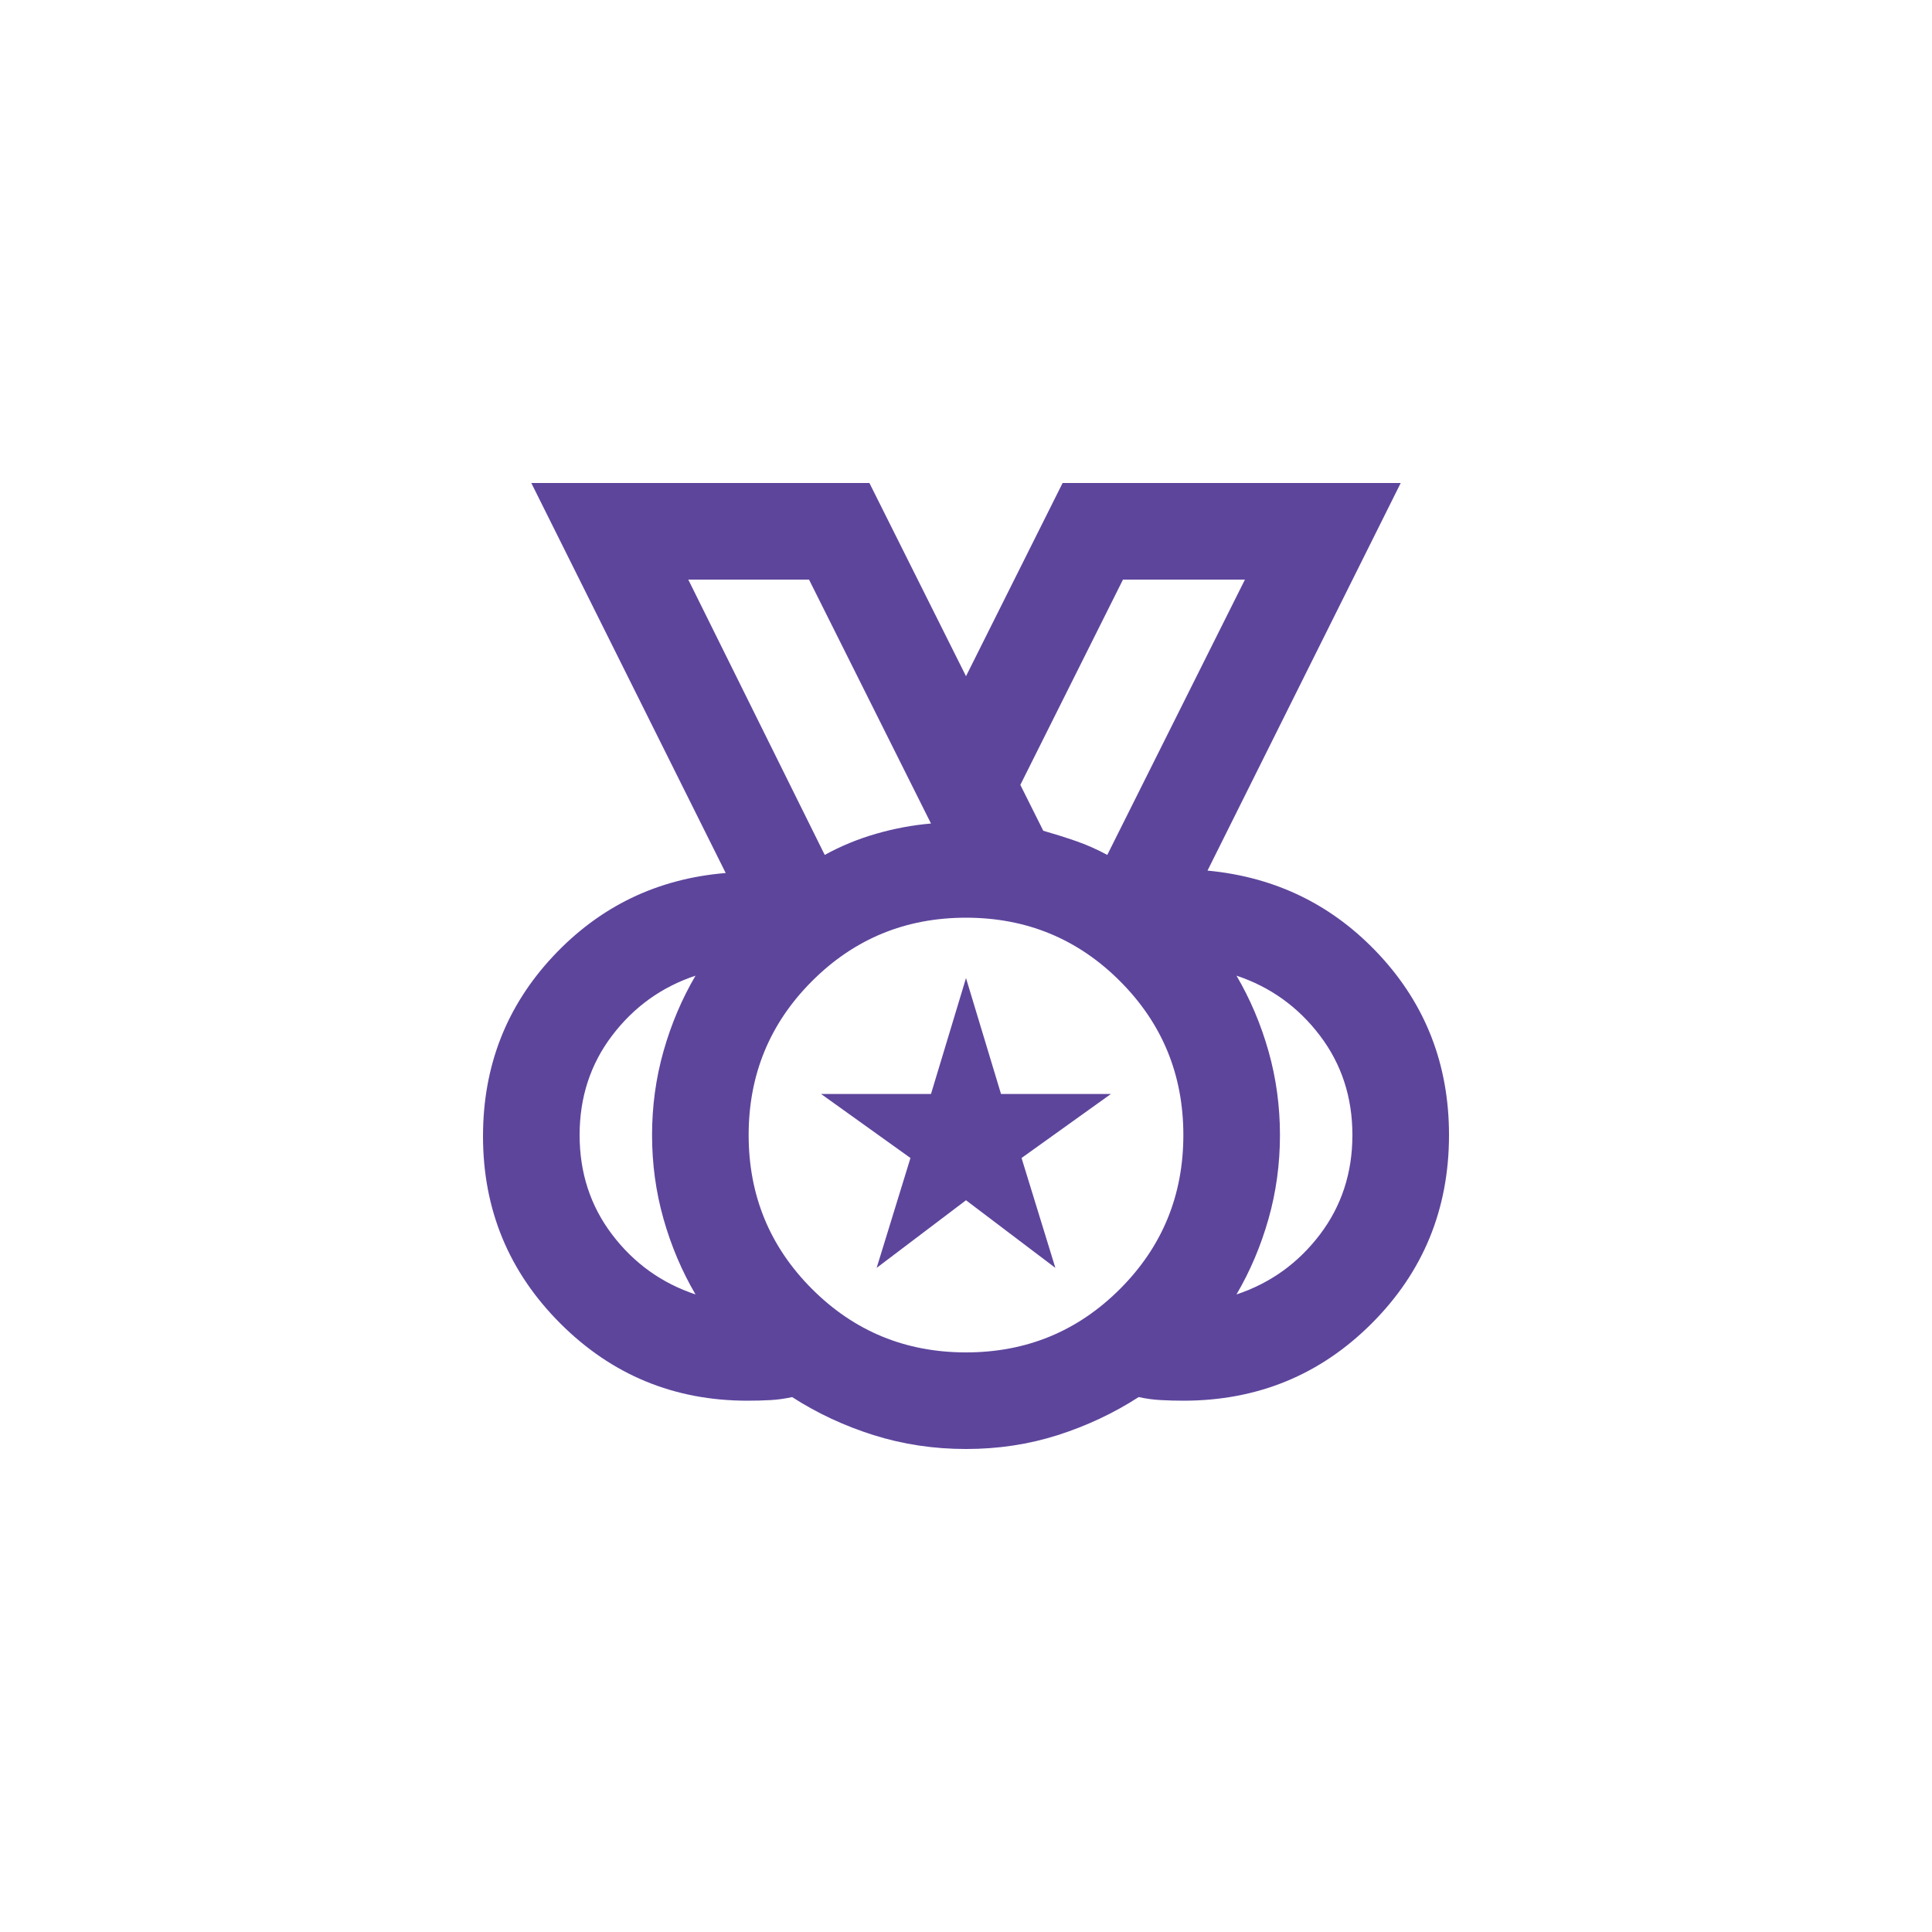 <svg xmlns="http://www.w3.org/2000/svg" xmlns:xlink="http://www.w3.org/1999/xlink" xmlns:serif="http://www.serif.com/" width="100%" height="100%" viewBox="0 0 540 540" xml:space="preserve" style="fill-rule:evenodd;clip-rule:evenodd;stroke-linejoin:round;stroke-miterlimit:2;"><rect id="Artboard8" x="0" y="0" width="540" height="540" style="fill:none;"></rect><g id="Artboard81" serif:id="Artboard8"><path d="M270,378c16.875,0 31.219,-5.906 43.031,-17.719c11.813,-11.812 17.719,-26.156 17.719,-43.031c0,-16.875 -5.906,-31.219 -17.719,-43.031c-11.812,-11.813 -26.156,-17.719 -43.031,-17.719c-16.875,0 -31.219,5.906 -43.031,17.719c-11.813,11.812 -17.719,26.156 -17.719,43.031c0,16.875 5.906,31.219 17.719,43.031c11.812,11.813 26.156,17.719 43.031,17.719Zm-39.487,-139.05c4.499,-2.475 9.281,-4.444 14.343,-5.906c5.063,-1.463 10.182,-2.419 15.356,-2.869l-34.087,-68.175l-33.75,0l38.138,76.95Zm78.975,0l38.475,-76.95l-34.088,0l-28.688,57.375l6.413,12.825c3.15,0.9 6.188,1.856 9.112,2.869c2.925,1.012 5.85,2.306 8.775,3.881Zm-115.087,122.85c-3.825,-6.525 -6.806,-13.556 -8.944,-21.094c-2.137,-7.537 -3.206,-15.356 -3.206,-23.456c-0,-8.1 1.069,-15.919 3.206,-23.456c2.138,-7.538 5.119,-14.569 8.944,-21.094c-9.45,3.15 -17.213,8.719 -23.288,16.706c-6.075,7.988 -9.112,17.269 -9.112,27.844c-0,10.575 3.037,19.856 9.112,27.844c6.075,7.987 13.838,13.556 23.288,16.706Zm151.2,0c9.45,-3.15 17.212,-8.719 23.288,-16.706c6.075,-7.988 9.112,-17.269 9.112,-27.844c-0,-10.575 -3.038,-19.856 -9.113,-27.844c-6.075,-7.987 -13.837,-13.556 -23.287,-16.706c3.825,6.525 6.806,13.556 8.944,21.094c2.137,7.537 3.206,15.356 3.206,23.456c-0,8.1 -1.069,15.919 -3.206,23.456c-2.138,7.538 -5.119,14.569 -8.944,21.094Zm-75.6,43.2c-9,0 -17.606,-1.294 -25.819,-3.881c-8.212,-2.588 -15.806,-6.132 -22.781,-10.632c-2.025,0.45 -4.05,0.732 -6.075,0.844c-2.025,0.113 -4.163,0.169 -6.413,0.169c-20.475,0 -37.912,-7.2 -52.312,-21.6c-14.4,-14.4 -21.6,-31.837 -21.6,-52.313c-0,-19.575 6.525,-36.337 19.575,-50.287c13.05,-13.95 29.137,-21.713 48.262,-23.288l-54.337,-109.012l94.5,0l27,54l27,-54l94.5,0l-54,108.337c19.125,1.8 35.156,9.676 48.094,23.625c12.937,13.95 19.406,30.713 19.406,50.288c-0,20.7 -7.2,38.25 -21.6,52.65c-14.4,14.4 -31.95,21.6 -52.65,21.6c-2.025,0 -4.106,-0.056 -6.244,-0.169c-2.137,-0.112 -4.219,-0.394 -6.244,-0.844c-6.975,4.5 -14.512,8.044 -22.612,10.632c-8.1,2.587 -16.65,3.881 -25.65,3.881Zm-39.488,-166.05l-38.137,-76.95l38.137,76.95Zm78.975,0l38.475,-76.95l-38.475,76.95Zm-64.462,115.425l9.45,-30.712l-24.975,-17.888l30.712,-0l9.788,-32.4l9.787,32.4l30.713,-0l-24.975,17.887l9.45,30.713l-24.975,-18.9l-24.975,18.9Z" style="fill:#5d459c;fill-rule:nonzero;"></path></g></svg>